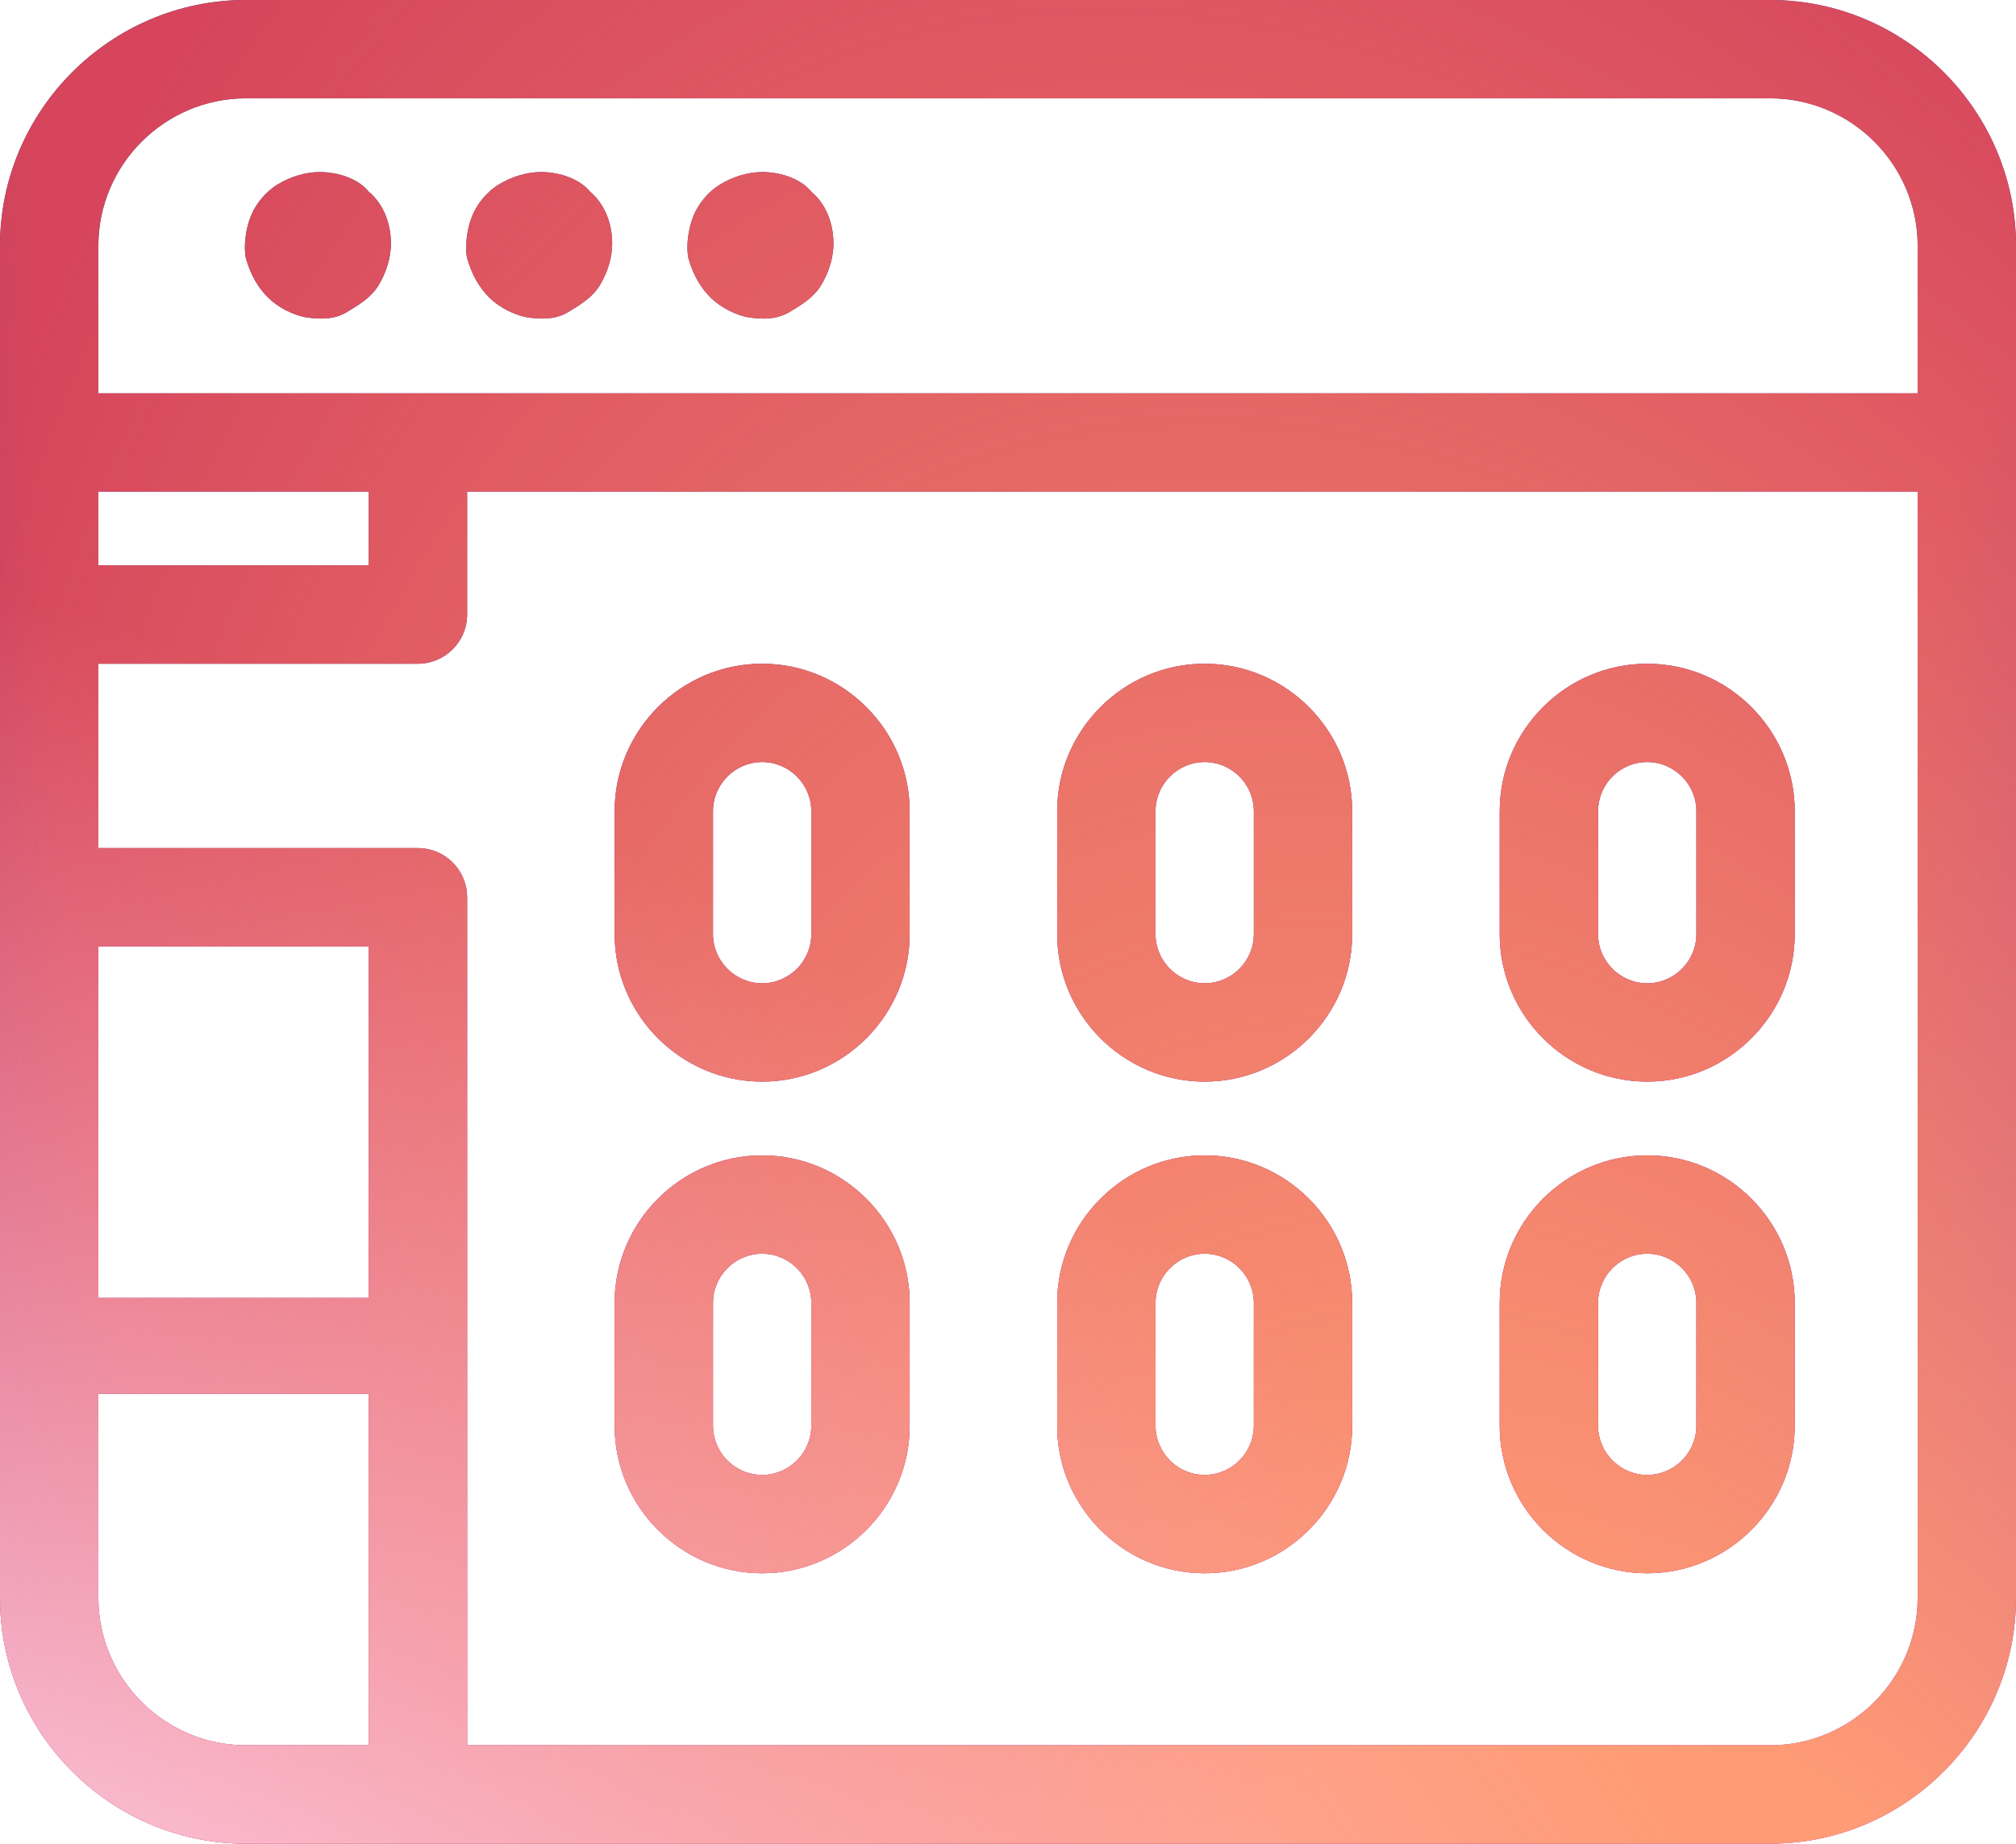 <?xml version="1.0" encoding="UTF-8"?> <svg xmlns="http://www.w3.org/2000/svg" width="82" height="75" viewBox="0 0 82 75" fill="none"> <path fill-rule="evenodd" clip-rule="evenodd" d="M10 0H72C77.5 0 82 4.5 82 10V65C82 70.5 77.5 75 72 75H10C4.5 75 0 70.5 0 65V10C0 4.5 4.5 0 10 0ZM72 4H10C6.7 4 4 6.7 4 10V16H78V10C78 6.7 75.3 4 72 4ZM4 52.8H15V38.5H4V52.8ZM15 20H4V23H15V20ZM4 56.7V65C4 68.3 6.7 71 10 71H15V56.7H4ZM19 71H72C75.3 71 78 68.3 78 65V20H19V25C19 26.1 18.1 27 17 27H4V34.5H17C17.477 34.5 17.918 34.67 18.263 34.952C18.524 35.166 18.731 35.444 18.858 35.763C18.95 35.991 19 36.24 19 36.5V54.8V71ZM12.4 12.9C11.9 12.8 11.3 12.5 10.9 12.1C10.711 11.911 10.544 11.699 10.4 11.455C10.239 11.183 10.105 10.869 10 10.5C9.9 10 10 9.3 10.2 8.8C10.4 8.3 10.8 7.8 11.3 7.5C11.8 7.2 12.4 7 13 7C13.8 7 14.6 7.3 15 7.8C15.6 8.3 15.9 9.1 15.9 9.9C15.9 10.5 15.7 11.1 15.4 11.6C15.1 12.1 14.6 12.4 14.1 12.7C13.6 13 13 13 12.4 12.9ZM20.671 12.643C20.387 12.501 20.115 12.315 19.9 12.1C19.5 11.7 19.2 11.2 19 10.5C18.9 10 19 9.3 19.2 8.8C19.4 8.3 19.8 7.8 20.3 7.5C20.8 7.2 21.4 7 22 7C22.8 7 23.6 7.3 24 7.8C24.273 8.027 24.484 8.317 24.633 8.642C24.811 9.028 24.9 9.464 24.9 9.9C24.9 9.987 24.895 10.074 24.887 10.161L24.873 10.29C24.849 10.463 24.81 10.635 24.758 10.803L24.715 10.931L24.682 11.023C24.644 11.123 24.601 11.22 24.555 11.313L24.512 11.398L24.483 11.454L24.4 11.6C24.355 11.674 24.307 11.743 24.254 11.81C24.194 11.884 24.13 11.953 24.062 12.019C24.014 12.066 23.962 12.112 23.91 12.156C23.664 12.361 23.382 12.531 23.1 12.7C22.6 13 22 13 21.4 12.9C21.169 12.854 20.916 12.765 20.671 12.643ZM29.652 12.633C29.768 12.691 29.886 12.743 30.003 12.786L30.088 12.816L30.145 12.834L30.18 12.846C30.255 12.867 30.329 12.886 30.4 12.9C30.756 12.96 31.113 12.983 31.448 12.931C31.677 12.895 31.897 12.822 32.1 12.7C32.6 12.4 33.1 12.1 33.4 11.6C33.529 11.385 33.639 11.152 33.723 10.909C33.834 10.586 33.9 10.243 33.9 9.9C33.9 9.502 33.826 9.104 33.678 8.744C33.644 8.662 33.606 8.583 33.565 8.505C33.537 8.451 33.506 8.398 33.474 8.347C33.389 8.211 33.291 8.084 33.18 7.969C33.123 7.909 33.063 7.853 33 7.8C32.6 7.3 31.8 7 31 7C30.4 7 29.8 7.2 29.3 7.5C28.8 7.8 28.4 8.3 28.2 8.8C28 9.3 27.9 10 28 10.5C28.2 11.2 28.5 11.7 28.9 12.1C29.11 12.31 29.375 12.492 29.652 12.633ZM31 27C27.7 27 25 29.7 25 33V38C25 41.3 27.7 44 31 44C34.3 44 37 41.3 37 38V33C37 29.7 34.3 27 31 27ZM33 38C33 39.1 32.1 40 31 40C29.9 40 29 39.1 29 38V33C29 31.9 29.9 31 31 31C32.1 31 33 31.9 33 33V38ZM25 53C25 49.7 27.7 47 31 47C34.3 47 37 49.7 37 53V58C37 61.3 34.3 64 31 64C27.7 64 25 61.3 25 58V53ZM31 60C32.1 60 33 59.1 33 58V53C33 51.9 32.1 51 31 51C29.9 51 29 51.9 29 53V58C29 58.374 29.104 58.726 29.285 59.026C29.636 59.608 30.274 60 31 60ZM49 27C45.7 27 43 29.7 43 33V38C43 41.3 45.7 44 49 44C52.3 44 55 41.3 55 38V33C55 29.7 52.3 27 49 27ZM51 38C51 39.1 50.1 40 49 40C47.9 40 47 39.1 47 38V33C47 31.9 47.9 31 49 31C49.594 31 50.13 31.263 50.497 31.677C50.81 32.03 51 32.494 51 33V38ZM43 53C43 49.7 45.7 47 49 47C52.3 47 55 49.7 55 53V58C55 61.3 52.3 64 49 64C45.7 64 43 61.3 43 58V53ZM49 60C50.1 60 51 59.1 51 58V53C51 51.9 50.1 51 49 51C48.375 51 47.815 51.291 47.447 51.744C47.168 52.088 47 52.525 47 53V58C47 59.1 47.9 60 49 60ZM67 27C63.7 27 61 29.7 61 33V38C61 41.3 63.7 44 67 44C70.3 44 73 41.3 73 38V33C73 29.7 70.3 27 67 27ZM69 38C69 39.1 68.1 40 67 40C65.9 40 65 39.1 65 38V33C65 32.501 65.185 32.043 65.49 31.691C65.858 31.269 66.399 31 67 31C68.1 31 69 31.9 69 33V38ZM61 53C61 49.7 63.7 47 67 47C70.3 47 73 49.7 73 53V58C73 61.3 70.3 64 67 64C63.7 64 61 61.3 61 58V53ZM67 60C68.1 60 69 59.1 69 58V53C69 51.9 68.1 51 67 51C65.9 51 65 51.9 65 53V58C65 59.1 65.9 60 67 60Z" fill="url(#paint0_linear)"></path> <path fill-rule="evenodd" clip-rule="evenodd" d="M10 0H72C77.5 0 82 4.5 82 10V65C82 70.5 77.5 75 72 75H10C4.5 75 0 70.5 0 65V10C0 4.5 4.5 0 10 0ZM72 4H10C6.7 4 4 6.7 4 10V16H78V10C78 6.7 75.3 4 72 4ZM4 52.8H15V38.5H4V52.8ZM15 20H4V23H15V20ZM4 56.7V65C4 68.3 6.7 71 10 71H15V56.7H4ZM19 71H72C75.3 71 78 68.3 78 65V20H19V25C19 26.1 18.1 27 17 27H4V34.5H17C17.477 34.5 17.918 34.67 18.263 34.952C18.524 35.166 18.731 35.444 18.858 35.763C18.95 35.991 19 36.24 19 36.5V54.8V71ZM12.4 12.9C11.9 12.8 11.3 12.5 10.9 12.1C10.711 11.911 10.544 11.699 10.4 11.455C10.239 11.183 10.105 10.869 10 10.5C9.9 10 10 9.3 10.2 8.8C10.4 8.3 10.8 7.8 11.3 7.5C11.8 7.2 12.4 7 13 7C13.8 7 14.6 7.3 15 7.8C15.6 8.3 15.9 9.1 15.9 9.9C15.9 10.5 15.7 11.1 15.4 11.6C15.1 12.1 14.6 12.4 14.1 12.7C13.6 13 13 13 12.4 12.9ZM20.671 12.643C20.387 12.501 20.115 12.315 19.9 12.1C19.5 11.7 19.2 11.2 19 10.5C18.9 10 19 9.3 19.2 8.8C19.4 8.3 19.8 7.8 20.3 7.5C20.8 7.2 21.4 7 22 7C22.8 7 23.6 7.3 24 7.8C24.273 8.027 24.484 8.317 24.633 8.642C24.811 9.028 24.9 9.464 24.9 9.9C24.9 9.987 24.895 10.074 24.887 10.161L24.873 10.29C24.849 10.463 24.81 10.635 24.758 10.803L24.715 10.931L24.682 11.023C24.644 11.123 24.601 11.22 24.555 11.313L24.512 11.398L24.483 11.454L24.4 11.6C24.355 11.674 24.307 11.743 24.254 11.81C24.194 11.884 24.13 11.953 24.062 12.019C24.014 12.066 23.962 12.112 23.91 12.156C23.664 12.361 23.382 12.531 23.1 12.7C22.6 13 22 13 21.4 12.9C21.169 12.854 20.916 12.765 20.671 12.643ZM29.652 12.633C29.768 12.691 29.886 12.743 30.003 12.786L30.088 12.816L30.145 12.834L30.18 12.846C30.255 12.867 30.329 12.886 30.4 12.9C30.756 12.96 31.113 12.983 31.448 12.931C31.677 12.895 31.897 12.822 32.1 12.7C32.6 12.4 33.1 12.1 33.4 11.6C33.529 11.385 33.639 11.152 33.723 10.909C33.834 10.586 33.9 10.243 33.9 9.9C33.9 9.502 33.826 9.104 33.678 8.744C33.644 8.662 33.606 8.583 33.565 8.505C33.537 8.451 33.506 8.398 33.474 8.347C33.389 8.211 33.291 8.084 33.18 7.969C33.123 7.909 33.063 7.853 33 7.8C32.6 7.3 31.8 7 31 7C30.4 7 29.8 7.2 29.3 7.5C28.8 7.8 28.4 8.3 28.2 8.8C28 9.3 27.9 10 28 10.5C28.2 11.2 28.5 11.7 28.9 12.1C29.11 12.31 29.375 12.492 29.652 12.633ZM31 27C27.7 27 25 29.7 25 33V38C25 41.3 27.7 44 31 44C34.3 44 37 41.3 37 38V33C37 29.7 34.3 27 31 27ZM33 38C33 39.1 32.1 40 31 40C29.9 40 29 39.1 29 38V33C29 31.9 29.9 31 31 31C32.1 31 33 31.9 33 33V38ZM25 53C25 49.7 27.7 47 31 47C34.3 47 37 49.7 37 53V58C37 61.3 34.3 64 31 64C27.7 64 25 61.3 25 58V53ZM31 60C32.1 60 33 59.1 33 58V53C33 51.9 32.1 51 31 51C29.9 51 29 51.9 29 53V58C29 58.374 29.104 58.726 29.285 59.026C29.636 59.608 30.274 60 31 60ZM49 27C45.7 27 43 29.7 43 33V38C43 41.3 45.7 44 49 44C52.3 44 55 41.3 55 38V33C55 29.7 52.3 27 49 27ZM51 38C51 39.1 50.1 40 49 40C47.9 40 47 39.1 47 38V33C47 31.9 47.9 31 49 31C49.594 31 50.13 31.263 50.497 31.677C50.81 32.03 51 32.494 51 33V38ZM43 53C43 49.7 45.7 47 49 47C52.3 47 55 49.7 55 53V58C55 61.3 52.3 64 49 64C45.7 64 43 61.3 43 58V53ZM49 60C50.1 60 51 59.1 51 58V53C51 51.9 50.1 51 49 51C48.375 51 47.815 51.291 47.447 51.744C47.168 52.088 47 52.525 47 53V58C47 59.1 47.9 60 49 60ZM67 27C63.7 27 61 29.7 61 33V38C61 41.3 63.7 44 67 44C70.3 44 73 41.3 73 38V33C73 29.7 70.3 27 67 27ZM69 38C69 39.1 68.1 40 67 40C65.9 40 65 39.1 65 38V33C65 32.501 65.185 32.043 65.49 31.691C65.858 31.269 66.399 31 67 31C68.1 31 69 31.9 69 33V38ZM61 53C61 49.7 63.7 47 67 47C70.3 47 73 49.7 73 53V58C73 61.3 70.3 64 67 64C63.7 64 61 61.3 61 58V53ZM67 60C68.1 60 69 59.1 69 58V53C69 51.9 68.1 51 67 51C65.9 51 65 51.9 65 53V58C65 59.1 65.9 60 67 60Z" fill="url(#paint1_radial)"></path> <path fill-rule="evenodd" clip-rule="evenodd" d="M10 0H72C77.5 0 82 4.5 82 10V65C82 70.5 77.5 75 72 75H10C4.5 75 0 70.5 0 65V10C0 4.5 4.5 0 10 0ZM72 4H10C6.7 4 4 6.7 4 10V16H78V10C78 6.7 75.3 4 72 4ZM4 52.8H15V38.5H4V52.8ZM15 20H4V23H15V20ZM4 56.7V65C4 68.3 6.7 71 10 71H15V56.7H4ZM19 71H72C75.3 71 78 68.3 78 65V20H19V25C19 26.1 18.1 27 17 27H4V34.5H17C17.477 34.5 17.918 34.67 18.263 34.952C18.524 35.166 18.731 35.444 18.858 35.763C18.95 35.991 19 36.24 19 36.5V54.8V71ZM12.4 12.9C11.9 12.8 11.3 12.5 10.9 12.1C10.711 11.911 10.544 11.699 10.4 11.455C10.239 11.183 10.105 10.869 10 10.5C9.9 10 10 9.3 10.2 8.8C10.4 8.3 10.8 7.8 11.3 7.5C11.8 7.2 12.4 7 13 7C13.8 7 14.6 7.3 15 7.8C15.6 8.3 15.9 9.1 15.9 9.9C15.9 10.5 15.7 11.1 15.4 11.6C15.1 12.1 14.6 12.4 14.1 12.7C13.6 13 13 13 12.4 12.9ZM20.671 12.643C20.387 12.501 20.115 12.315 19.9 12.1C19.5 11.7 19.2 11.2 19 10.5C18.9 10 19 9.3 19.2 8.8C19.4 8.3 19.8 7.8 20.3 7.5C20.8 7.2 21.4 7 22 7C22.8 7 23.6 7.3 24 7.8C24.273 8.027 24.484 8.317 24.633 8.642C24.811 9.028 24.9 9.464 24.9 9.9C24.9 9.987 24.895 10.074 24.887 10.161L24.873 10.29C24.849 10.463 24.81 10.635 24.758 10.803L24.715 10.931L24.682 11.023C24.644 11.123 24.601 11.22 24.555 11.313L24.512 11.398L24.483 11.454L24.4 11.6C24.355 11.674 24.307 11.743 24.254 11.81C24.194 11.884 24.13 11.953 24.062 12.019C24.014 12.066 23.962 12.112 23.91 12.156C23.664 12.361 23.382 12.531 23.1 12.7C22.6 13 22 13 21.4 12.9C21.169 12.854 20.916 12.765 20.671 12.643ZM29.652 12.633C29.768 12.691 29.886 12.743 30.003 12.786L30.088 12.816L30.145 12.834L30.18 12.846C30.255 12.867 30.329 12.886 30.4 12.9C30.756 12.96 31.113 12.983 31.448 12.931C31.677 12.895 31.897 12.822 32.1 12.7C32.6 12.4 33.1 12.1 33.4 11.6C33.529 11.385 33.639 11.152 33.723 10.909C33.834 10.586 33.9 10.243 33.9 9.9C33.9 9.502 33.826 9.104 33.678 8.744C33.644 8.662 33.606 8.583 33.565 8.505C33.537 8.451 33.506 8.398 33.474 8.347C33.389 8.211 33.291 8.084 33.18 7.969C33.123 7.909 33.063 7.853 33 7.8C32.6 7.3 31.8 7 31 7C30.4 7 29.8 7.2 29.3 7.5C28.8 7.8 28.4 8.3 28.2 8.8C28 9.3 27.9 10 28 10.5C28.2 11.2 28.5 11.7 28.9 12.1C29.11 12.31 29.375 12.492 29.652 12.633ZM31 27C27.7 27 25 29.7 25 33V38C25 41.3 27.7 44 31 44C34.3 44 37 41.3 37 38V33C37 29.7 34.3 27 31 27ZM33 38C33 39.1 32.1 40 31 40C29.9 40 29 39.1 29 38V33C29 31.9 29.9 31 31 31C32.1 31 33 31.9 33 33V38ZM25 53C25 49.7 27.7 47 31 47C34.3 47 37 49.7 37 53V58C37 61.3 34.3 64 31 64C27.7 64 25 61.3 25 58V53ZM31 60C32.1 60 33 59.1 33 58V53C33 51.9 32.1 51 31 51C29.9 51 29 51.9 29 53V58C29 58.374 29.104 58.726 29.285 59.026C29.636 59.608 30.274 60 31 60ZM49 27C45.7 27 43 29.7 43 33V38C43 41.3 45.7 44 49 44C52.3 44 55 41.3 55 38V33C55 29.7 52.3 27 49 27ZM51 38C51 39.1 50.1 40 49 40C47.9 40 47 39.1 47 38V33C47 31.9 47.9 31 49 31C49.594 31 50.13 31.263 50.497 31.677C50.81 32.03 51 32.494 51 33V38ZM43 53C43 49.7 45.7 47 49 47C52.3 47 55 49.7 55 53V58C55 61.3 52.3 64 49 64C45.7 64 43 61.3 43 58V53ZM49 60C50.1 60 51 59.1 51 58V53C51 51.9 50.1 51 49 51C48.375 51 47.815 51.291 47.447 51.744C47.168 52.088 47 52.525 47 53V58C47 59.1 47.9 60 49 60ZM67 27C63.7 27 61 29.7 61 33V38C61 41.3 63.7 44 67 44C70.3 44 73 41.3 73 38V33C73 29.7 70.3 27 67 27ZM69 38C69 39.1 68.1 40 67 40C65.9 40 65 39.1 65 38V33C65 32.501 65.185 32.043 65.49 31.691C65.858 31.269 66.399 31 67 31C68.1 31 69 31.9 69 33V38ZM61 53C61 49.7 63.7 47 67 47C70.3 47 73 49.7 73 53V58C73 61.3 70.3 64 67 64C63.7 64 61 61.3 61 58V53ZM67 60C68.1 60 69 59.1 69 58V53C69 51.9 68.1 51 67 51C65.9 51 65 51.9 65 53V58C65 59.1 65.9 60 67 60Z" fill="url(#paint2_radial)"></path> <path fill-rule="evenodd" clip-rule="evenodd" d="M10 0H72C77.5 0 82 4.5 82 10V65C82 70.5 77.5 75 72 75H10C4.5 75 0 70.5 0 65V10C0 4.5 4.5 0 10 0ZM72 4H10C6.7 4 4 6.7 4 10V16H78V10C78 6.7 75.3 4 72 4ZM4 52.8H15V38.5H4V52.8ZM15 20H4V23H15V20ZM4 56.7V65C4 68.3 6.7 71 10 71H15V56.7H4ZM19 71H72C75.3 71 78 68.3 78 65V20H19V25C19 26.1 18.1 27 17 27H4V34.5H17C17.477 34.5 17.918 34.67 18.263 34.952C18.524 35.166 18.731 35.444 18.858 35.763C18.95 35.991 19 36.24 19 36.5V54.8V71ZM12.4 12.9C11.9 12.8 11.3 12.5 10.9 12.1C10.711 11.911 10.544 11.699 10.4 11.455C10.239 11.183 10.105 10.869 10 10.5C9.9 10 10 9.3 10.2 8.8C10.4 8.3 10.8 7.8 11.3 7.5C11.8 7.2 12.4 7 13 7C13.8 7 14.6 7.3 15 7.8C15.6 8.3 15.9 9.1 15.9 9.9C15.9 10.5 15.7 11.1 15.4 11.6C15.1 12.1 14.6 12.4 14.1 12.7C13.6 13 13 13 12.4 12.9ZM20.671 12.643C20.387 12.501 20.115 12.315 19.9 12.1C19.5 11.7 19.2 11.2 19 10.5C18.9 10 19 9.3 19.2 8.8C19.4 8.3 19.8 7.8 20.3 7.5C20.8 7.2 21.4 7 22 7C22.8 7 23.6 7.3 24 7.8C24.273 8.027 24.484 8.317 24.633 8.642C24.811 9.028 24.9 9.464 24.9 9.9C24.9 9.987 24.895 10.074 24.887 10.161L24.873 10.29C24.849 10.463 24.81 10.635 24.758 10.803L24.715 10.931L24.682 11.023C24.644 11.123 24.601 11.22 24.555 11.313L24.512 11.398L24.483 11.454L24.4 11.6C24.355 11.674 24.307 11.743 24.254 11.81C24.194 11.884 24.13 11.953 24.062 12.019C24.014 12.066 23.962 12.112 23.91 12.156C23.664 12.361 23.382 12.531 23.1 12.7C22.6 13 22 13 21.4 12.9C21.169 12.854 20.916 12.765 20.671 12.643ZM29.652 12.633C29.768 12.691 29.886 12.743 30.003 12.786L30.088 12.816L30.145 12.834L30.18 12.846C30.255 12.867 30.329 12.886 30.4 12.9C30.756 12.96 31.113 12.983 31.448 12.931C31.677 12.895 31.897 12.822 32.1 12.7C32.6 12.4 33.1 12.1 33.4 11.6C33.529 11.385 33.639 11.152 33.723 10.909C33.834 10.586 33.9 10.243 33.9 9.9C33.9 9.502 33.826 9.104 33.678 8.744C33.644 8.662 33.606 8.583 33.565 8.505C33.537 8.451 33.506 8.398 33.474 8.347C33.389 8.211 33.291 8.084 33.18 7.969C33.123 7.909 33.063 7.853 33 7.8C32.6 7.3 31.8 7 31 7C30.4 7 29.8 7.2 29.3 7.5C28.8 7.8 28.4 8.3 28.2 8.8C28 9.3 27.9 10 28 10.5C28.2 11.2 28.5 11.7 28.9 12.1C29.11 12.31 29.375 12.492 29.652 12.633ZM31 27C27.7 27 25 29.7 25 33V38C25 41.3 27.7 44 31 44C34.3 44 37 41.3 37 38V33C37 29.7 34.3 27 31 27ZM33 38C33 39.1 32.1 40 31 40C29.9 40 29 39.1 29 38V33C29 31.9 29.9 31 31 31C32.1 31 33 31.9 33 33V38ZM25 53C25 49.7 27.7 47 31 47C34.3 47 37 49.7 37 53V58C37 61.3 34.3 64 31 64C27.7 64 25 61.3 25 58V53ZM31 60C32.1 60 33 59.1 33 58V53C33 51.9 32.1 51 31 51C29.9 51 29 51.9 29 53V58C29 58.374 29.104 58.726 29.285 59.026C29.636 59.608 30.274 60 31 60ZM49 27C45.7 27 43 29.7 43 33V38C43 41.3 45.7 44 49 44C52.3 44 55 41.3 55 38V33C55 29.7 52.3 27 49 27ZM51 38C51 39.1 50.1 40 49 40C47.9 40 47 39.1 47 38V33C47 31.9 47.9 31 49 31C49.594 31 50.13 31.263 50.497 31.677C50.81 32.03 51 32.494 51 33V38ZM43 53C43 49.7 45.7 47 49 47C52.3 47 55 49.7 55 53V58C55 61.3 52.3 64 49 64C45.7 64 43 61.3 43 58V53ZM49 60C50.1 60 51 59.1 51 58V53C51 51.9 50.1 51 49 51C48.375 51 47.815 51.291 47.447 51.744C47.168 52.088 47 52.525 47 53V58C47 59.1 47.9 60 49 60ZM67 27C63.7 27 61 29.7 61 33V38C61 41.3 63.7 44 67 44C70.3 44 73 41.3 73 38V33C73 29.7 70.3 27 67 27ZM69 38C69 39.1 68.1 40 67 40C65.9 40 65 39.1 65 38V33C65 32.501 65.185 32.043 65.49 31.691C65.858 31.269 66.399 31 67 31C68.1 31 69 31.9 69 33V38ZM61 53C61 49.7 63.7 47 67 47C70.3 47 73 49.7 73 53V58C73 61.3 70.3 64 67 64C63.7 64 61 61.3 61 58V53ZM67 60C68.1 60 69 59.1 69 58V53C69 51.9 68.1 51 67 51C65.9 51 65 51.9 65 53V58C65 59.1 65.9 60 67 60Z" fill="url(#paint3_radial)"></path> <defs> <linearGradient id="paint0_linear" x1="0" y1="0" x2="43.783" y2="92.993" gradientUnits="userSpaceOnUse"> <stop stop-color="#312E68"></stop> <stop offset="1" stop-color="#AC3CE0"></stop> </linearGradient> <radialGradient id="paint1_radial" cx="0" cy="0" r="1" gradientUnits="userSpaceOnUse" gradientTransform="translate(50.133 -59.295) rotate(97.67) scale(270.529 79.511)"> <stop offset="0.573" stop-color="#D6455C"></stop> <stop offset="1" stop-color="#DC435C" stop-opacity="0"></stop> </radialGradient> <radialGradient id="paint2_radial" cx="0" cy="0" r="1" gradientUnits="userSpaceOnUse" gradientTransform="translate(78.102 145.032) rotate(-105.64) scale(166.751 76.769)"> <stop stop-color="#FF9C75"></stop> <stop offset="0.471" stop-color="#FF9C75"></stop> <stop offset="1" stop-color="#FB9873" stop-opacity="0"></stop> </radialGradient> <radialGradient id="paint3_radial" cx="0" cy="0" r="1" gradientUnits="userSpaceOnUse" gradientTransform="translate(-5.321 108.654) rotate(-51.883) scale(79.236 98.007)"> <stop offset="0.338" stop-color="#FFD1E3"></stop> <stop offset="1" stop-color="#FCAACA" stop-opacity="0"></stop> </radialGradient> </defs> </svg> 